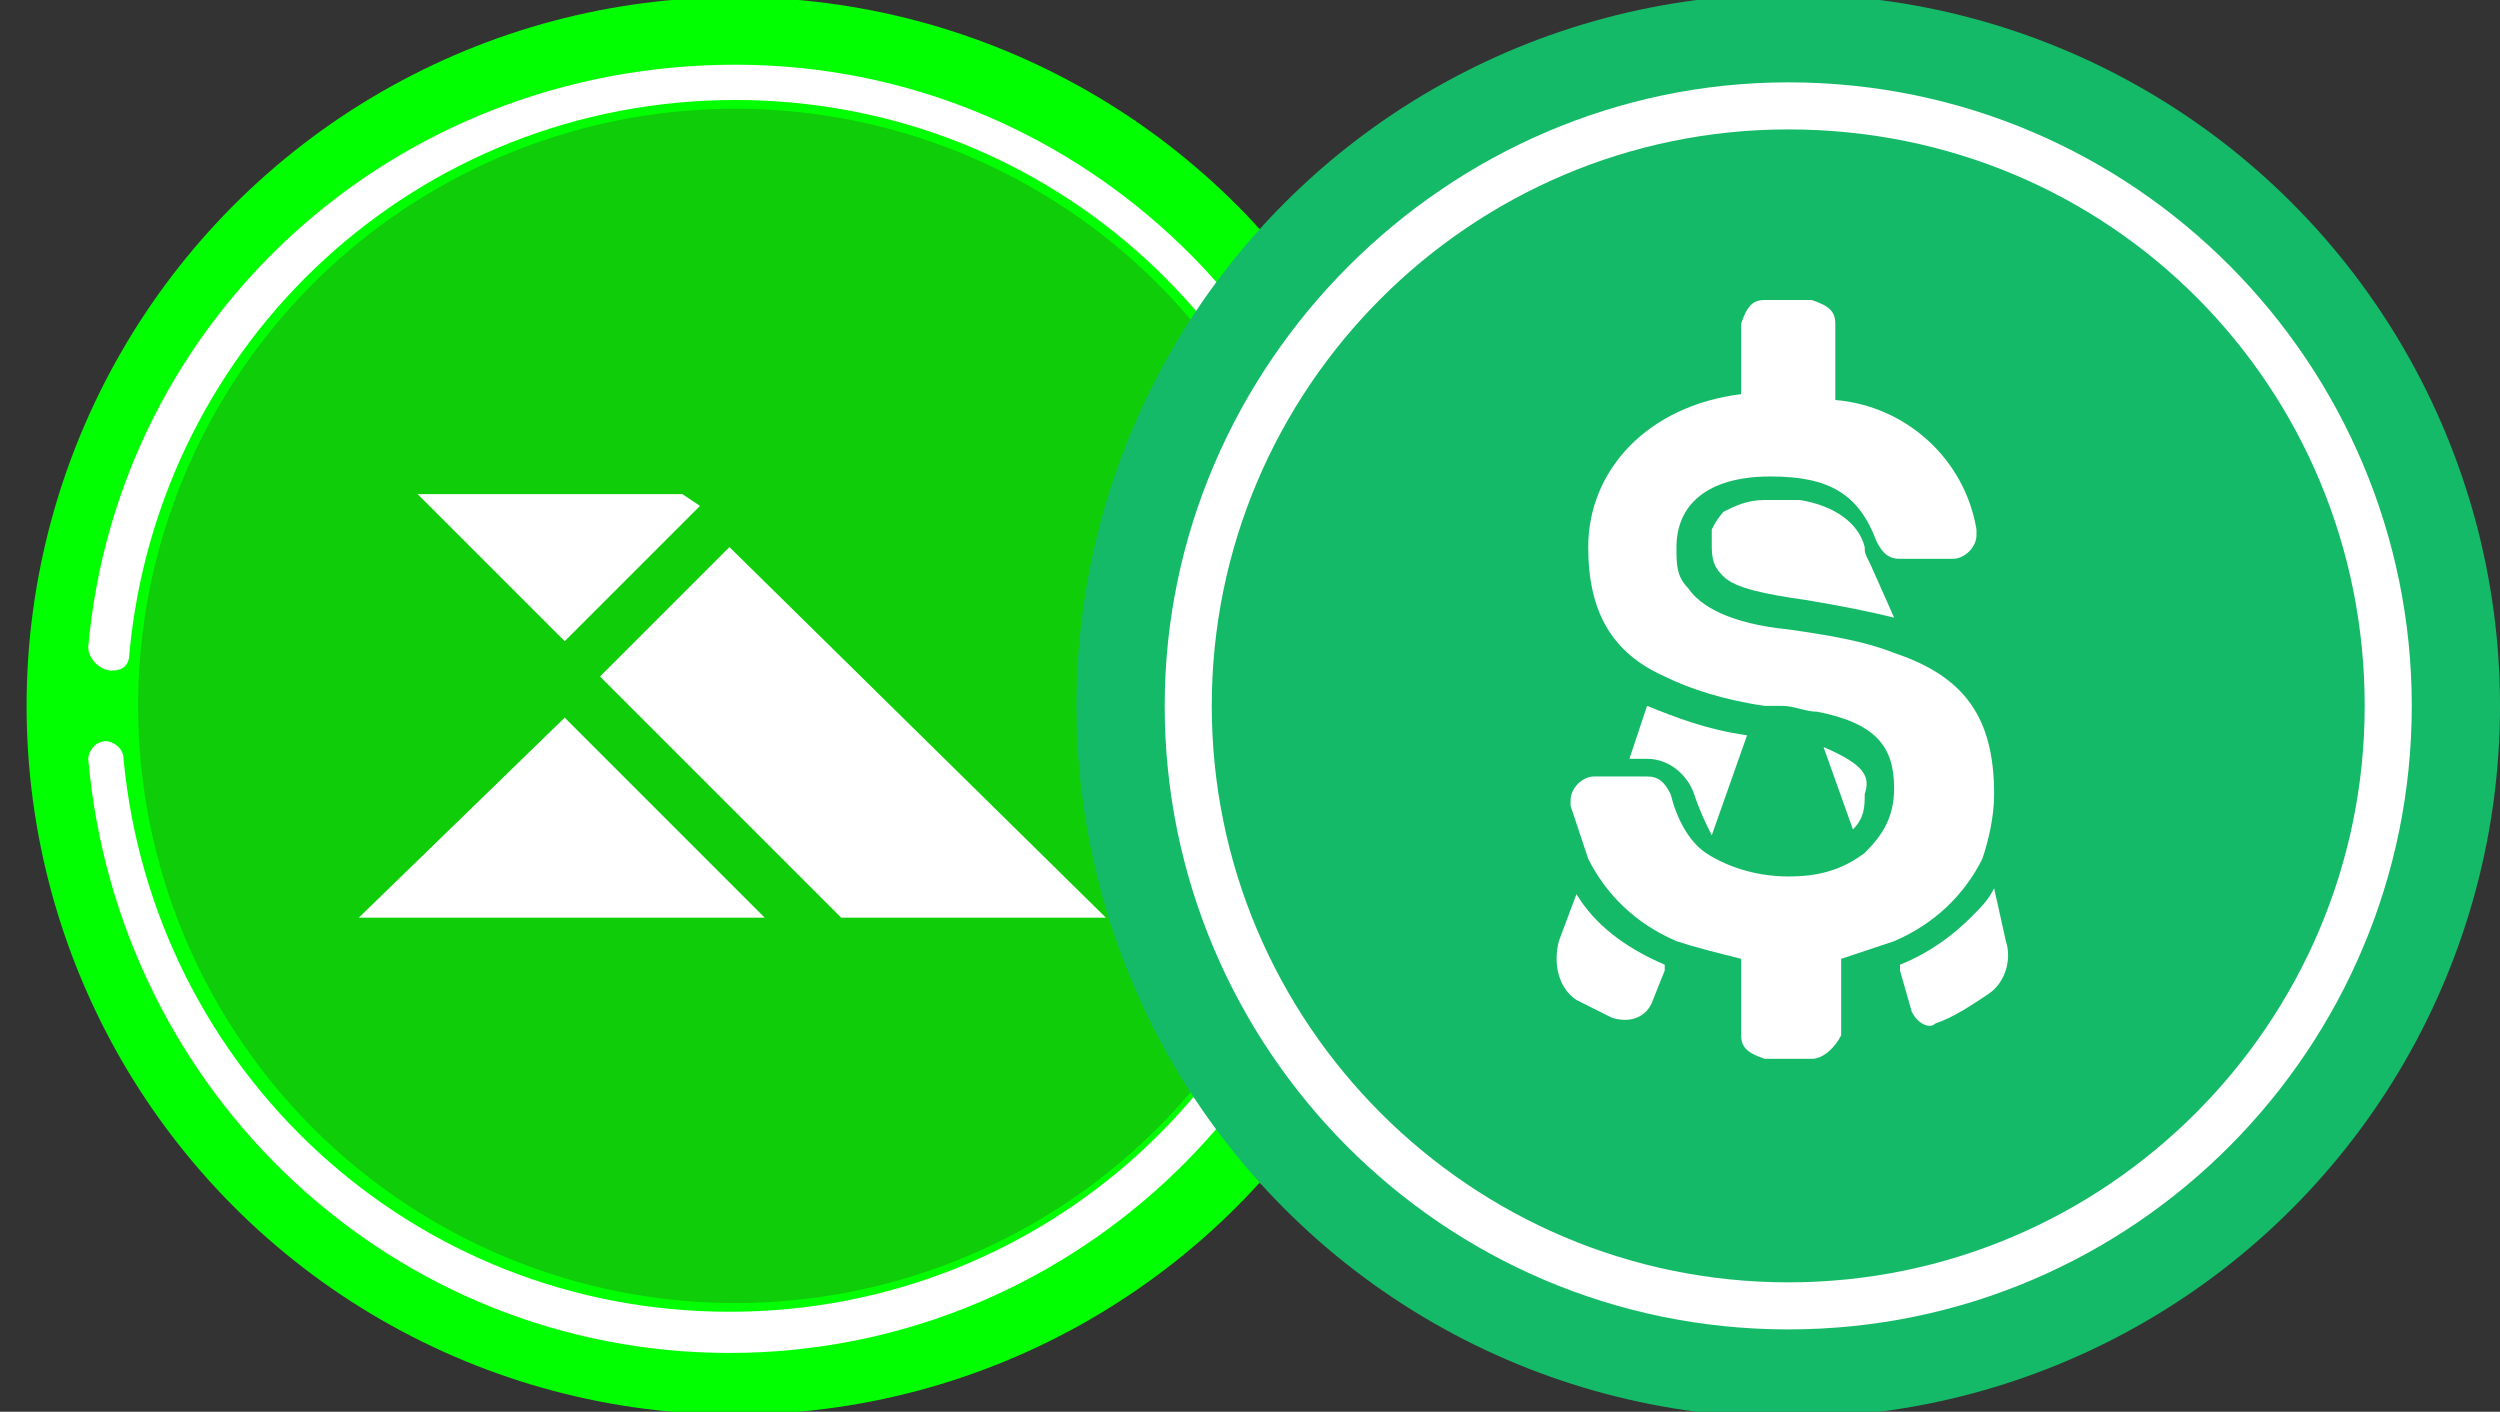 <?xml version="1.0" encoding="utf-8"?>
<!-- Generator: Adobe Illustrator 26.0.0, SVG Export Plug-In . SVG Version: 6.00 Build 0)  -->
<svg version="1.1" id="Layer_1" xmlns="http://www.w3.org/2000/svg" xmlns:xlink="http://www.w3.org/1999/xlink" x="0px" y="0px"
	 viewBox="0 0 42.5 24" style="enable-background:new 0 0 42.5 24;" xml:space="preserve">
<rect x="0" y="0" width="42.5" height="24" fill="#333333" stroke="none"/>
<style type="text/css">
	.st0{fill:#216C58;}
	.st1{fill:#0FCE09;stroke:#02FF01;stroke-width:1.896;}
	.st2{fill-rule:evenodd;clip-rule:evenodd;fill:#FFFFFF;}
	.st3{fill:#FFFFFF;}
	.st4{fill:#15BA68;}
</style>
<rect x="13.1" y="17.3" class="st0" width="1.3" height="1.3"/>
<circle class="st1" cx="12.5" cy="12" r="11.1"/>
<path class="st2" d="M23,12.6c-0.2,0-0.3,0.1-0.3,0.3c-0.5,5.3-4.9,9.4-10.3,9.4s-9.8-4.1-10.3-9.4c0-0.2-0.2-0.3-0.3-0.3l0,0
	c-0.2,0-0.3,0.2-0.3,0.3C2,18.6,6.7,23,12.4,23s10.4-4.4,10.9-10C23.4,12.8,23.2,12.6,23,12.6L23,12.6z M1.9,11.4
	c0.2,0,0.3-0.1,0.3-0.3c0.5-5.3,4.9-9.4,10.3-9.4s9.8,4.1,10.3,9.4c0,0.2,0.2,0.3,0.3,0.3l0,0c0.2,0,0.3-0.2,0.3-0.3
	c-0.5-5.6-5.2-10-10.9-10C6.7,1.1,2,5.4,1.5,11C1.5,11.2,1.7,11.4,1.9,11.4L1.9,11.4z"/>
<g>
	<g>
		<polygon class="st3" points="11.9,8.6 9.6,10.9 7.1,8.4 11.6,8.4 		"/>
		<polygon class="st3" points="18.8,15.6 14.3,15.6 10.2,11.5 12.4,9.3 		"/>
	</g>
	<polygon class="st3" points="6.1,15.6 13,15.6 9.6,12.2 	"/>
</g>
<circle class="st4" cx="30.4" cy="12" r="12.1"/>
<g>
	<path class="st3" d="M30.4,22.6c-5.9,0-10.6-4.8-10.6-10.6S24.6,1.4,30.4,1.4c5.9,0,10.6,4.8,10.6,10.6S36.3,22.6,30.4,22.6z
		 M30.4,2.2c-5.4,0-9.8,4.4-9.8,9.8s4.4,9.8,9.8,9.8s9.8-4.4,9.8-9.8S35.9,2.2,30.4,2.2z"/>
</g>
<path class="st3" d="M31.8,9.6c-0.1-0.2-0.1-0.2-0.1-0.3c-0.1-0.4-0.5-0.7-1.1-0.8h-0.6c-0.3,0-0.5,0.1-0.7,0.2c0,0,0,0,0,0
	c0,0-0.1,0.1-0.2,0.3c0,0.1,0,0.3,0,0.3c0,0.3,0.1,0.4,0.2,0.5c0.2,0.2,0.7,0.3,1.4,0.4c0.6,0.1,1.1,0.2,1.5,0.3L31.8,9.6z
	 M26.8,15.2L26.5,16c-0.1,0.4,0,0.8,0.3,1c0.2,0.1,0.4,0.2,0.6,0.3c0.3,0.1,0.6,0,0.7-0.3l0.2-0.5h0l0-0.1
	C27.6,16.1,27.1,15.7,26.8,15.2z M31,12.7l0.5,1.4c0.2-0.2,0.2-0.4,0.2-0.6C31.8,13.2,31.7,13,31,12.7z M28,12l-0.3,0.9H28
	c0.4,0,0.7,0.3,0.8,0.6l0,0l0,0c0.1,0.3,0.2,0.5,0.3,0.7l0.6-1.7C29,12.4,28.5,12.2,28,12z M33.9,15.1c-0.1,0.2-0.2,0.3-0.4,0.5
	c-0.3,0.3-0.7,0.6-1.2,0.8l0,0.1h0l0.2,0.7c0.1,0.2,0.3,0.3,0.4,0.2c0.3-0.1,0.6-0.3,0.9-0.5c0.3-0.2,0.4-0.6,0.3-0.9L33.9,15.1z"/>
<path class="st3" d="M33.9,13.5c0,0.4-0.1,0.8-0.2,1.1c-0.3,0.6-0.8,1.1-1.5,1.4c-0.3,0.1-0.6,0.2-0.9,0.3v1.3
	C31.2,17.8,31,18,30.8,18H30c-0.3-0.1-0.4-0.2-0.4-0.4v-1.3c-0.4-0.1-0.8-0.2-1.1-0.3c-0.7-0.3-1.2-0.8-1.5-1.4
	c-0.1-0.3-0.2-0.6-0.3-0.9v-0.1c0-0.2,0.2-0.4,0.4-0.4H28c0.2,0,0.3,0.1,0.4,0.3c0.1,0.4,0.3,0.8,0.6,1c0.3,0.2,0.8,0.4,1.4,0.4
	c0.5,0,0.9-0.1,1.3-0.4c0.3-0.3,0.5-0.6,0.5-1.1c0-0.7-0.3-1.1-1.3-1.3c-0.2,0-0.4-0.1-0.6-0.1c-0.1,0-0.2,0-0.3,0
	c-0.7-0.1-1.3-0.3-1.7-0.5c-0.9-0.4-1.3-1.1-1.3-2.2c0-1.3,1-2.4,2.6-2.6V5.5c0.1-0.3,0.2-0.4,0.4-0.4h0.8c0.3,0.1,0.4,0.2,0.4,0.4
	v1.3c1.2,0.1,2.2,1,2.4,2.2v0.1c0,0.2-0.2,0.4-0.4,0.4h-0.9c-0.2,0-0.3-0.1-0.4-0.3c-0.3-0.8-0.8-1.1-1.8-1.1
	c-1.1,0-1.6,0.5-1.6,1.2c0,0.3,0,0.5,0.2,0.7c0.2,0.3,0.7,0.6,1.7,0.7c0.7,0.1,1.3,0.2,1.8,0.4C33.4,11.5,33.9,12.2,33.9,13.5z"/>
</svg>
